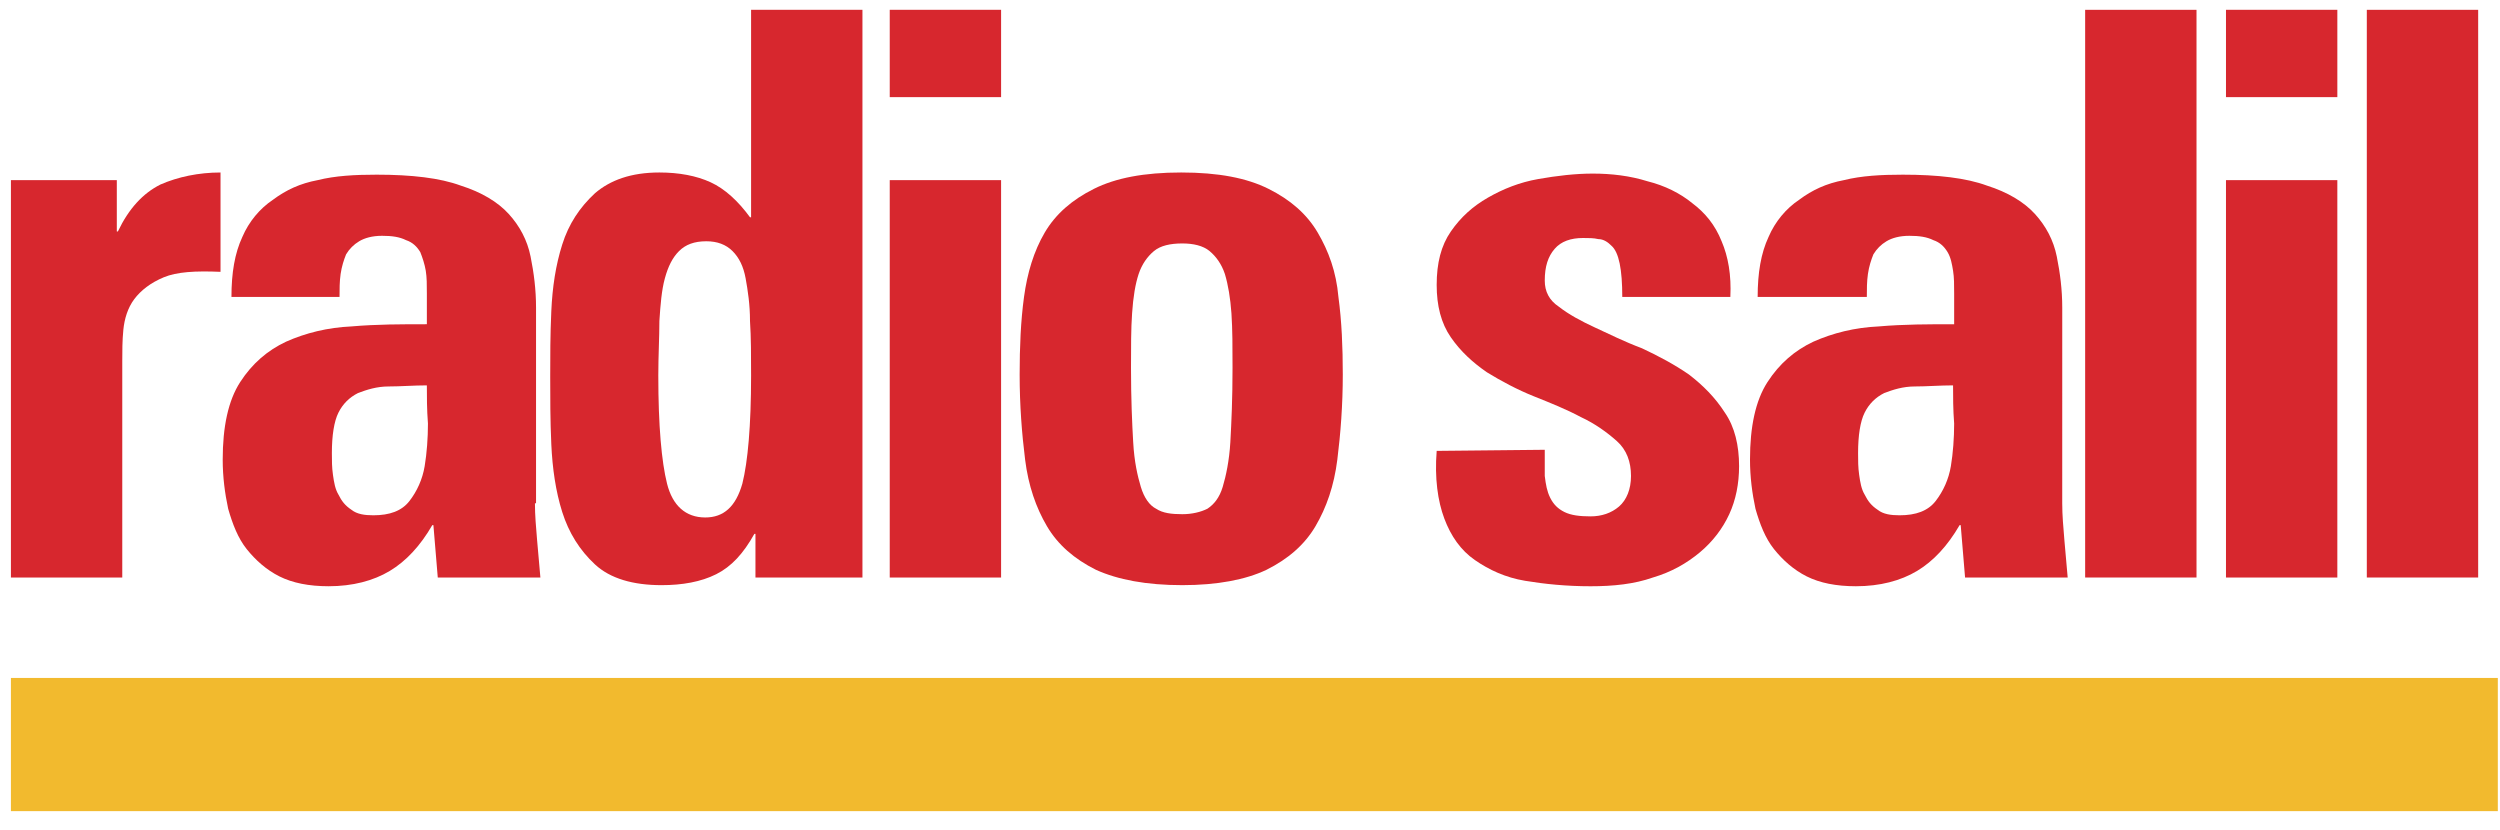 <?xml version="1.0" encoding="UTF-8"?> <!-- Generator: Adobe Illustrator 25.1.0, SVG Export Plug-In . SVG Version: 6.00 Build 0) --> <svg xmlns="http://www.w3.org/2000/svg" xmlns:xlink="http://www.w3.org/1999/xlink" version="1.1" id="Capa_1" x="0px" y="0px" viewBox="0 0 229 76" style="enable-background:new 0 0 229 76;" xml:space="preserve"> <style type="text/css"> .st0{clip-path:url(#SVGID_2_);fill:#D7272E;} .st1{clip-path:url(#SVGID_4_);fill:#D7272E;} .st2{clip-path:url(#SVGID_6_);fill:#D7272E;} .st3{fill:#D7272E;} .st4{clip-path:url(#SVGID_8_);fill:#D7272E;} .st5{clip-path:url(#SVGID_10_);fill:#D7272E;} .st6{clip-path:url(#SVGID_12_);fill:#D7272E;} .st7{fill:#F2BA2E;} </style> <g> <g> <g> <g> <defs> <rect id="SVGID_1_" x="1" y="0.9" width="227.8" height="73.4"></rect> </defs> <clipPath id="SVGID_2_"> <use xlink:href="#SVGID_1_" style="overflow:visible;"></use> </clipPath> <path class="st0" d="M10.7,16.5v4.7h0.1c1-2.1,2.3-3.5,3.9-4.3c1.6-0.7,3.5-1.1,5.5-1.1v9.1c-2.3-0.1-4,0-5.2,0.5 s-2.1,1.2-2.7,2s-0.9,1.8-1,2.8s-0.1,2-0.1,2.9v19.8H1V16.5H10.7z"></path> </g> </g> </g> <g> <g> <g> <defs> <rect id="SVGID_3_" x="1" y="0.9" width="227.8" height="73.4"></rect> </defs> <clipPath id="SVGID_4_"> <use xlink:href="#SVGID_3_" style="overflow:visible;"></use> </clipPath> <path class="st1" d="M39.1,35.3c-1.2,0-2.4,0.1-3.5,0.1s-2,0.3-2.8,0.6c-0.8,0.4-1.4,1-1.8,1.8s-0.6,2.1-0.6,3.7 c0,0.7,0,1.3,0.1,2s0.2,1.3,0.5,1.8c0.3,0.6,0.6,1,1.2,1.4c0.5,0.4,1.2,0.5,2,0.5c1.5,0,2.6-0.4,3.3-1.3c0.7-0.9,1.2-2,1.4-3.2 s0.3-2.6,0.3-3.9C39.1,37.5,39.1,36.3,39.1,35.3 M49,46.1c0,1.1,0.1,2.2,0.2,3.4c0.1,1.2,0.2,2.3,0.3,3.4h-9.4l-0.4-4.8h-0.1 c-1.1,1.9-2.4,3.3-3.9,4.2s-3.4,1.4-5.6,1.4c-1.8,0-3.3-0.3-4.5-0.9c-1.2-0.6-2.2-1.5-3-2.5s-1.3-2.3-1.7-3.7 c-0.3-1.4-0.5-2.9-0.5-4.5c0-3,0.5-5.4,1.6-7.1c1.1-1.7,2.5-2.9,4.2-3.7c1.8-0.8,3.8-1.3,6-1.4c2.3-0.2,4.6-0.2,6.9-0.2v-2.8 c0-0.8,0-1.5-0.1-2.1s-0.3-1.2-0.5-1.7c-0.3-0.5-0.7-0.9-1.3-1.1c-0.6-0.3-1.3-0.4-2.2-0.4s-1.6,0.2-2.1,0.5 c-0.5,0.3-0.9,0.7-1.2,1.2c-0.2,0.5-0.4,1.1-0.5,1.8c-0.1,0.7-0.1,1.4-0.1,2.1h-9.9c0-2.2,0.3-4,1-5.5c0.6-1.4,1.6-2.6,2.8-3.4 c1.2-0.9,2.5-1.5,4.1-1.8c1.6-0.4,3.4-0.5,5.4-0.5c3.2,0,5.8,0.3,7.7,1c1.9,0.6,3.4,1.5,4.4,2.6s1.7,2.4,2,3.9s0.5,3,0.5,4.7 v17.9C49.1,46.1,49,46.1,49,46.1z"></path> </g> </g> </g> <g> <g> <g> <defs> <rect id="SVGID_5_" x="1" y="0.9" width="227.8" height="73.4"></rect> </defs> <clipPath id="SVGID_6_"> <use xlink:href="#SVGID_5_" style="overflow:visible;"></use> </clipPath> <path class="st2" d="M64.6,47.4c1.7,0,2.8-1,3.4-3.1c0.5-2,0.8-5.3,0.8-9.9c0-1.8,0-3.5-0.1-5c0-1.5-0.2-2.8-0.4-3.9 c-0.2-1.1-0.6-1.9-1.2-2.5s-1.4-0.9-2.4-0.9c-1.1,0-1.9,0.3-2.5,0.9s-1,1.4-1.3,2.5s-0.4,2.4-0.5,3.9c0,1.5-0.1,3.2-0.1,5 c0,4.6,0.3,7.9,0.8,9.9C61.6,46.3,62.8,47.4,64.6,47.4 M69.2,52.9v-4h-0.1c-1,1.8-2.1,3-3.5,3.7s-3.1,1-5,1 c-2.6,0-4.7-0.6-6.1-1.9c-1.4-1.3-2.4-2.9-3-4.8c-0.6-1.9-0.9-4-1-6.2s-0.1-4.3-0.1-6.2c0-1.8,0-3.8,0.1-6s0.4-4.2,1-6.1 s1.6-3.4,3-4.7c1.4-1.2,3.3-1.9,5.9-1.9c1.8,0,3.4,0.3,4.7,0.9c1.3,0.6,2.5,1.7,3.6,3.2h0.1v-19H79v52H69.2z"></path> </g> </g> </g> </g> <path class="st3" d="M81.5,52.9h10.2V16.5H81.5V52.9z M81.5,8.9h10.2v-8H81.5V8.9z"></path> <g> <g> <g> <g> <defs> <rect id="SVGID_7_" x="1" y="0.9" width="227.8" height="73.4"></rect> </defs> <clipPath id="SVGID_8_"> <use xlink:href="#SVGID_7_" style="overflow:visible;"></use> </clipPath> <path class="st4" d="M108.3,47.1c0.9,0,1.7-0.2,2.3-0.5c0.6-0.4,1.1-1,1.4-2s0.6-2.4,0.7-4.1c0.1-1.8,0.2-4,0.2-6.8 c0-1.9,0-3.5-0.1-5c-0.1-1.4-0.3-2.6-0.6-3.6c-0.3-0.9-0.8-1.6-1.4-2.1s-1.5-0.7-2.5-0.7c-1.1,0-2,0.2-2.6,0.7s-1.1,1.2-1.4,2.1 s-0.5,2.1-0.6,3.6c-0.1,1.4-0.1,3.1-0.1,5c0,2.8,0.1,5.1,0.2,6.8c0.1,1.8,0.4,3.1,0.7,4.1c0.3,1,0.8,1.7,1.4,2 C106.5,47,107.3,47.1,108.3,47.1 M108.3,53.6c-3.3,0-5.9-0.5-7.9-1.4c-2-1-3.5-2.3-4.5-4s-1.7-3.7-2-6.1c-0.3-2.4-0.5-5-0.5-7.8 c0-2.5,0.1-4.9,0.4-7.1s0.9-4.2,1.9-5.9s2.5-3,4.5-4s4.6-1.5,8-1.5s6,0.5,8,1.5s3.5,2.3,4.5,4s1.7,3.6,1.9,5.9 c0.3,2.2,0.4,4.6,0.4,7.1c0,2.8-0.2,5.4-0.5,7.8c-0.3,2.4-1,4.4-2,6.1c-1,1.7-2.5,3-4.5,4C114.1,53.1,111.5,53.6,108.3,53.6"></path> </g> </g> </g> <g> <g> <g> <defs> <rect id="SVGID_9_" x="1" y="0.9" width="227.8" height="73.4"></rect> </defs> <clipPath id="SVGID_10_"> <use xlink:href="#SVGID_9_" style="overflow:visible;"></use> </clipPath> <path class="st5" d="M141.5,41.2c0,0.8,0,1.6,0,2.4c0.1,0.8,0.2,1.4,0.5,2s0.7,1,1.3,1.3s1.4,0.4,2.4,0.4s1.9-0.3,2.6-0.9 c0.7-0.6,1.1-1.6,1.1-2.8c0-1.3-0.4-2.4-1.3-3.2c-0.9-0.8-2-1.6-3.3-2.2c-1.3-0.7-2.8-1.3-4.3-1.9c-1.5-0.6-3-1.4-4.3-2.2 c-1.3-0.9-2.4-1.9-3.3-3.2c-0.9-1.3-1.3-2.9-1.3-4.8c0-2,0.4-3.6,1.3-4.9c0.9-1.3,2-2.3,3.4-3.1c1.4-0.8,2.9-1.4,4.6-1.7 c1.7-0.3,3.4-0.5,5-0.5c1.7,0,3.4,0.2,5,0.7c1.6,0.4,3,1.1,4.1,2c1.2,0.9,2.1,2,2.7,3.5c0.6,1.4,0.9,3.1,0.8,5.1h-9.9 c0-2.5-0.3-4.1-1-4.7c-0.3-0.3-0.7-0.6-1.2-0.6c-0.4-0.1-0.9-0.1-1.4-0.1c-1.1,0-2,0.3-2.6,1s-0.9,1.6-0.9,2.9 c0,1,0.4,1.8,1.3,2.4c0.9,0.7,2,1.3,3.3,1.9s2.7,1.3,4.3,1.9c1.5,0.7,3,1.5,4.3,2.4c1.3,1,2.4,2.1,3.3,3.5 c0.9,1.3,1.3,3,1.3,4.9c0,1.6-0.3,3.1-0.9,4.4c-0.6,1.3-1.5,2.5-2.7,3.5s-2.6,1.8-4.3,2.3c-1.7,0.6-3.6,0.8-5.7,0.8 c-2.2,0-4.2-0.2-6-0.5s-3.3-1-4.6-1.9s-2.2-2.2-2.8-3.8s-0.9-3.7-0.7-6.2L141.5,41.2L141.5,41.2z"></path> </g> </g> </g> <g> <g> <g> <defs> <rect id="SVGID_11_" x="1" y="0.9" width="227.8" height="73.4"></rect> </defs> <clipPath id="SVGID_12_"> <use xlink:href="#SVGID_11_" style="overflow:visible;"></use> </clipPath> <path class="st6" d="M178.9,35.3c-1.2,0-2.4,0.1-3.5,0.1s-2,0.3-2.8,0.6c-0.8,0.4-1.4,1-1.8,1.8c-0.4,0.8-0.6,2.1-0.6,3.7 c0,0.7,0,1.3,0.1,2s0.2,1.3,0.5,1.8c0.3,0.6,0.6,1,1.2,1.4c0.5,0.4,1.2,0.5,2,0.5c1.5,0,2.6-0.4,3.3-1.3c0.7-0.9,1.2-2,1.4-3.2 s0.3-2.6,0.3-3.9C178.9,37.5,178.9,36.3,178.9,35.3 M188.9,46.1c0,1.1,0.1,2.2,0.2,3.4c0.1,1.2,0.2,2.3,0.3,3.4H180l-0.4-4.8 h-0.1c-1.1,1.9-2.4,3.3-3.9,4.2s-3.4,1.4-5.6,1.4c-1.8,0-3.3-0.3-4.5-0.9c-1.2-0.6-2.2-1.5-3-2.5s-1.3-2.3-1.7-3.7 c-0.3-1.4-0.5-2.9-0.5-4.5c0-3,0.5-5.4,1.6-7.1c1.1-1.7,2.5-2.9,4.2-3.7c1.8-0.8,3.8-1.3,6-1.4c2.3-0.2,4.6-0.2,6.9-0.2v-2.8 c0-0.8,0-1.5-0.1-2.1s-0.2-1.2-0.5-1.7s-0.7-0.9-1.3-1.1c-0.6-0.3-1.3-0.4-2.2-0.4s-1.6,0.2-2.1,0.5s-0.9,0.7-1.2,1.2 c-0.2,0.5-0.4,1.1-0.5,1.8c-0.1,0.7-0.1,1.4-0.1,2.1h-10c0-2.2,0.3-4,1-5.5c0.6-1.4,1.6-2.6,2.8-3.4c1.2-0.9,2.5-1.5,4.1-1.8 c1.6-0.4,3.4-0.5,5.4-0.5c3.2,0,5.8,0.3,7.7,1c1.9,0.6,3.4,1.5,4.4,2.6s1.7,2.4,2,3.9s0.5,3,0.5,4.7L188.9,46.1L188.9,46.1z"></path> </g> </g> </g> </g> <rect x="191" y="0.9" class="st3" width="10.2" height="52"></rect> <path class="st3" d="M203.9,52.9h10.2V16.5h-10.2V52.9z M203.9,8.9h10.2v-8h-10.2V8.9z"></path> <rect x="216.8" y="0.9" class="st3" width="10.2" height="52"></rect> <rect x="1" y="62.1" class="st7" width="227.8" height="12.2"></rect> </svg> 